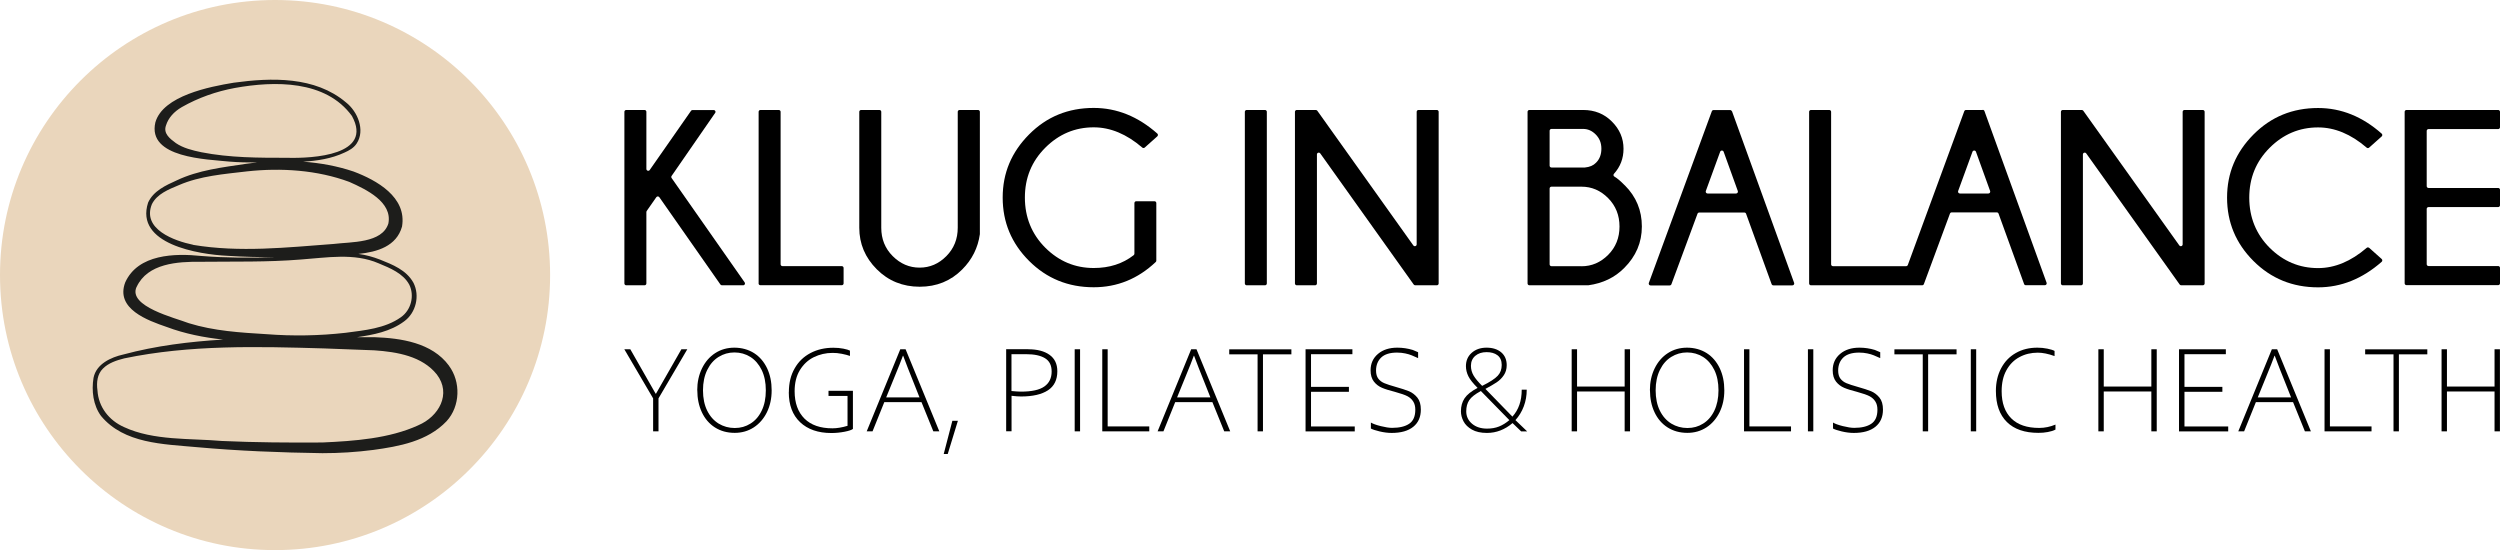 <?xml version="1.0" encoding="UTF-8"?><svg id="Ebene_2" xmlns="http://www.w3.org/2000/svg" viewBox="0 0 329.84 72.58"><defs><style>.cls-1{fill:#ead6bc;}.cls-2{fill:#1d1d1b;}</style></defs><g id="Ebene_1-2"><circle class="cls-1" cx="36.29" cy="36.29" r="36.29"/><path class="cls-2" d="m59.23,48.24c-2.23-3.04-6.38-3.63-9.77-3.75,0,0-1.08,0-2.37,0,2.18-.32,4.42-.74,6.23-2.09,1.56-1.12,2.11-3.39,1.22-5.11-.93-1.67-2.75-2.38-4.4-3.04-.91-.35-1.87-.62-2.85-.75,2.5-.26,5.02-1.01,5.75-3.6.67-3.9-3.36-6.13-6.39-7.27-2.16-.73-4.4-1.13-6.66-1.3,1.87-.11,3.75-.4,5.46-1.2.59-.26,1.23-.61,1.61-1.2,1.16-1.77.11-4.23-1.41-5.42-4.09-3.46-9.83-3.28-14.81-2.6-3.15.52-9.33,1.71-10.34,5.23-1.1,4.72,6.84,4.87,9.76,5.18,1.23.1,2.45.12,3.68.12-.49.05-.98.1-1.46.17-3.1.47-6.3.82-9.17,2.19-1.43.65-3.07,1.38-3.77,2.93-1.78,5.48,6.66,6.84,10.48,7.02,2.09.14,4.2.18,6.31.18-3.26.11-6.52.1-9.78-.16-3.45-.36-8.34-.27-10.03,3.49-1.32,3.49,2.97,5.02,5.48,5.88,2.4.9,4.91,1.39,7.44,1.66-4.44.27-8.86.81-13.17,1.97-1.61.36-3.57,1.24-3.93,3.08-.28,1.7-.05,3.62.99,5.03,3.04,3.66,8.23,3.71,12.57,4.11,5.51.5,11.12.72,16.64.8,2.25,0,4.49-.14,6.72-.43,3.35-.46,7.14-1.13,9.66-3.79,1.81-1.97,1.9-5.19.31-7.32ZM26.59,20.09c-1.21-.25-2.44-.56-3.4-1.22-.8-.59-1.67-1.27-1.29-2.32.31-.99,1.04-1.81,2.09-2.42,2.14-1.22,4.54-2.07,6.98-2.52,5.25-.95,12.01-1.06,15.46,3.69,2.86,5.19-5.16,5.61-8.52,5.52-3.81,0-7.59,0-11.32-.73Zm-1.09,12.21c-2.53-.52-6.79-2.07-5.46-5.36.67-1.35,2.21-1.95,3.55-2.51,2.84-1.23,5.97-1.46,9.01-1.82,4.49-.49,9.26-.18,13.49,1.39,2.25,1,5.71,2.66,5.15,5.49-.82,2.62-4.89,2.41-7.26,2.7-6.15.46-12.38,1.14-18.49.12Zm-7.47,5.55c1.44-3.1,5.39-3.35,8.49-3.31,4.4-.05,8.78.06,13.17-.3,3.42-.24,7.02-.9,10.26.5,1.52.63,3.25,1.33,4.05,2.82.71,1.45.25,3.34-1.1,4.29-2.1,1.5-4.8,1.72-7.32,2.06-3.46.39-6.94.45-10.42.18-3.48-.21-6.92-.42-10.25-1.45-1.77-.69-8.08-2.21-6.89-4.79Zm37.16,18.26c-3.83,1.75-8.44,2.08-12.66,2.27-4.4.03-8.84,0-13.25-.2-4.24-.37-9-.02-12.91-1.83-1.99-.88-3.38-2.65-3.51-4.84-.15-1.05-.02-2.15.72-2.88.72-.73,1.78-1.09,2.82-1.35,8.66-1.8,17.57-1.57,26.37-1.31,0,0,6.62.25,6.62.25,3.03.21,6.32.78,8.24,3.18,1.97,2.57.26,5.57-2.45,6.71Z"/><path d="m94.36,14.89l-5.75,8.32c-.06.08-.06.19,0,.28l9.64,13.77c.11.16,0,.38-.2.38h-2.8c-.08,0-.15-.04-.2-.1l-8.06-11.52c-.1-.14-.3-.14-.4,0l-1.27,1.82s-.04.09-.04.14v9.42c0,.13-.11.24-.24.24h-2.42c-.13,0-.24-.11-.24-.24V14.75c0-.13.11-.24.24-.24h2.42c.13,0,.24.11.24.24v7.54c0,.24.31.33.44.14l5.45-7.81c.05-.07.12-.1.2-.1h2.79c.2,0,.31.22.2.38Z"/><path d="m100.09,37.4V14.75c0-.13.11-.24.24-.24h2.42c.13,0,.24.11.24.24v20.12c0,.13.11.24.24.24h7.83c.13,0,.24.11.24.24v2.04c0,.13-.11.24-.24.24h-10.74c-.13,0-.24-.11-.24-.24Z"/><path d="m126.62,14.51h2.42c.13,0,.24.11.24.24v16.1s0,.03,0,.04c-.25,1.8-1.03,3.36-2.33,4.66-1.51,1.52-3.38,2.28-5.61,2.28s-4.14-.77-5.67-2.31c-1.53-1.54-2.3-3.36-2.3-5.47v-15.3c0-.13.11-.24.24-.24h2.42c.13,0,.24.11.24.24v15.3c0,1.48.5,2.73,1.51,3.74s2.19,1.52,3.55,1.52,2.53-.51,3.53-1.52,1.5-2.26,1.5-3.74v-15.3c0-.13.11-.24.24-.24Z"/><path d="m152.56,34.39c0,.07-.03.14-.08.18-2.35,2.22-5.08,3.33-8.18,3.33-3.37,0-6.21-1.16-8.53-3.48-2.32-2.32-3.48-5.1-3.48-8.35s1.16-5.99,3.48-8.33c2.32-2.34,5.16-3.5,8.53-3.5,3.05,0,5.84,1.13,8.39,3.38.11.1.11.27,0,.37l-1.66,1.48c-.09.08-.23.08-.32,0-2.07-1.78-4.21-2.67-6.41-2.67-2.47,0-4.6.9-6.39,2.69-1.8,1.8-2.69,3.99-2.69,6.58s.9,4.82,2.69,6.61c1.8,1.79,3.93,2.68,6.39,2.68,2.07,0,3.82-.56,5.27-1.69.06-.05.1-.12.1-.2v-6.68c0-.13.11-.24.24-.24h2.41c.13,0,.24.11.24.24v7.59Z"/><path d="m167.14,14.75v22.65c0,.13-.11.24-.24.24h-2.42c-.13,0-.24-.11-.24-.24V14.75c0-.13.11-.24.24-.24h2.42c.13,0,.24.11.24.24Z"/><path d="m173.8,14.61l12.67,17.77c.14.19.44.1.44-.14V14.75c0-.13.11-.24.24-.24h2.42c.13,0,.24.11.24.24v22.65c0,.13-.11.24-.24.24h-2.85c-.08,0-.15-.04-.2-.1l-12.33-17.3c-.14-.19-.44-.1-.44.14v17.02c0,.13-.11.24-.24.24h-2.42c-.13,0-.24-.11-.24-.24V14.75c0-.13.11-.24.24-.24h2.51c.08,0,.15.04.2.1Z"/><path d="m214.37,24.45c1.5,1.5,2.25,3.31,2.25,5.43s-.78,3.93-2.33,5.48c-1.25,1.26-2.83,2.02-4.74,2.28-.01,0-.03,0-.04,0h-7.73c-.13,0-.24-.11-.24-.24V14.75c0-.13.11-.24.24-.24h7.1c1.51,0,2.78.51,3.79,1.53,1.02,1.02,1.53,2.21,1.53,3.59,0,1.27-.42,2.37-1.26,3.3-.11.12-.08.3.06.37.34.19.79.57,1.36,1.15Zm-9.92-7.18v4.59c0,.13.11.24.24.24h4.42c.63-.06,1.12-.27,1.46-.63.47-.46.71-1.08.71-1.85s-.25-1.37-.74-1.87-1.05-.74-1.67-.74h-4.18c-.13,0-.24.11-.24.24Zm4.21,17.86c1.34,0,2.51-.5,3.51-1.5,1-1,1.5-2.25,1.5-3.74s-.5-2.74-1.5-3.75c-1-1.01-2.17-1.51-3.51-1.51h-3.97c-.13,0-.24.11-.24.24v10.01c0,.13.11.24.24.24h3.97Z"/><path d="m228.51,14.67l8.2,22.65c.06.16-.06.33-.23.33h-2.51c-.1,0-.19-.06-.23-.16l-3.37-9.29c-.03-.1-.13-.16-.23-.16h-5.95c-.1,0-.19.06-.23.16l-3.44,9.3c-.04.1-.13.16-.23.16h-2.52c-.17,0-.29-.17-.23-.33l8.31-22.65c.04-.1.13-.16.23-.16h2.18c.1,0,.19.06.23.16Zm.77,10.53l-1.87-5.18c-.08-.21-.38-.21-.46,0l-1.89,5.18c-.06.16.06.33.23.33h3.76c.17,0,.29-.17.23-.33Z"/><path d="m261.57,14.51h-2.18c-.1,0-.19.06-.23.16l-7.45,20.29c-.04.1-.13.16-.23.16h-9.65c-.13,0-.24-.11-.24-.24V14.75c0-.13-.11-.24-.24-.24h-2.42c-.13,0-.24.11-.24.24v22.65c0,.13.11.24.24.24h14.67c.1,0,.19-.06.23-.16l3.44-9.3c.04-.1.13-.16.23-.16h5.95c.1,0,.19.06.23.16l3.37,9.29c.03.1.13.16.23.16h2.51c.17,0,.29-.17.23-.33l-8.2-22.65c-.03-.1-.13-.16-.23-.16Zm-3.22,10.69l1.89-5.18c.08-.21.38-.21.46,0l1.87,5.18c.06.16-.06.33-.23.33h-3.76c-.17,0-.29-.17-.23-.33Z"/><path d="m274.86,14.61l12.67,17.77c.14.19.44.1.44-.14V14.75c0-.13.11-.24.24-.24h2.42c.13,0,.24.11.24.24v22.65c0,.13-.11.24-.24.24h-2.85c-.08,0-.15-.04-.2-.1l-12.33-17.3c-.14-.19-.44-.1-.44.14v17.02c0,.13-.11.24-.24.24h-2.42c-.13,0-.24-.11-.24-.24V14.75c0-.13.11-.24.24-.24h2.51c.08,0,.15.04.2.1Z"/><path d="m312.57,32.69l1.66,1.48c.11.1.11.27,0,.37-2.55,2.24-5.35,3.37-8.39,3.37-3.37,0-6.21-1.16-8.53-3.48-2.32-2.32-3.48-5.1-3.48-8.35s1.16-5.99,3.48-8.33c2.32-2.34,5.16-3.5,8.53-3.5,3.05,0,5.84,1.13,8.39,3.38.11.1.11.27,0,.37l-1.66,1.48c-.09.08-.23.08-.32,0-2.07-1.78-4.21-2.67-6.41-2.67-2.47,0-4.6.9-6.39,2.69-1.8,1.8-2.69,3.99-2.69,6.58s.9,4.82,2.69,6.61c1.8,1.79,3.93,2.68,6.39,2.68,2.2,0,4.34-.89,6.41-2.67.09-.08.23-.08.32,0Z"/><path d="m329.84,14.75v2.04c0,.13-.11.24-.24.24h-9.19c-.13,0-.24.11-.24.24v7.29c0,.13.11.24.24.24h9.19c.13,0,.24.11.24.24v2.04c0,.13-.11.24-.24.24h-9.19c-.13,0-.24.11-.24.24v7.3c0,.13.11.24.24.24h9.19c.13,0,.24.11.24.24v2.04c0,.13-.11.24-.24.24h-12.1c-.13,0-.24-.11-.24-.24V14.75c0-.13.11-.24.24-.24h12.1c.13,0,.24.11.24.24Z"/><path d="m86.17,52.56l-3.8-6.48h.79l3.34,5.86h.05l3.35-5.86h.78l-3.8,6.48v4.35h-.71v-4.35Z"/><path d="m91.99,51.5c0-1.07.21-2.04.63-2.9.42-.86,1-1.53,1.74-2.01s1.59-.72,2.53-.72,1.85.24,2.6.72,1.31,1.15,1.72,2c.4.85.6,1.82.6,2.91s-.21,2.03-.62,2.88c-.42.85-.99,1.52-1.74,2.01-.74.48-1.58.72-2.51.72-1,0-1.87-.24-2.62-.72-.75-.48-1.32-1.15-1.72-2-.4-.85-.6-1.82-.6-2.9Zm9.05,0c0-1.04-.18-1.93-.55-2.69-.37-.75-.87-1.33-1.49-1.72-.63-.39-1.33-.59-2.1-.59s-1.46.2-2.09.59c-.63.39-1.13.96-1.5,1.72-.37.75-.56,1.65-.56,2.69s.19,1.95.56,2.69c.37.75.88,1.31,1.51,1.7.63.38,1.34.58,2.12.58s1.45-.19,2.07-.58c.62-.38,1.12-.95,1.48-1.7.37-.75.55-1.65.55-2.69Z"/><path d="m104.08,51.74c0-1.2.25-2.25.76-3.13.5-.89,1.2-1.56,2.09-2.03.89-.47,1.9-.7,3.02-.7.48,0,.92.04,1.32.12.41.08.7.17.87.26v.7c-.28-.1-.63-.19-1.07-.28s-.84-.12-1.22-.12c-.89,0-1.71.19-2.47.56-.76.37-1.37.94-1.84,1.7s-.7,1.7-.7,2.8c0,1.55.44,2.75,1.3,3.61.87.86,2.1,1.28,3.69,1.28.59,0,1.26-.11,1.99-.33v-3.94h-2.51v-.68h3.22v5.03c-.16.13-.53.26-1.1.37-.57.11-1.15.17-1.74.17-1.75,0-3.13-.48-4.13-1.43-1-.95-1.49-2.27-1.49-3.95Z"/><path d="m114.35,56.91l4.43-10.83h.7l4.45,10.83h-.79l-1.56-3.85h-4.91l-1.55,3.85h-.78Zm6.96-4.49l-.41-1.04c-.9-2.24-1.48-3.72-1.74-4.45h-.03c-.22.62-.59,1.53-1.09,2.75-.16.37-.53,1.29-1.12,2.75h4.4Z"/><path d="m124.51,59.9l1.14-4.38h.73l-1.34,4.38h-.53Z"/><path d="m135.65,46.08c1.21,0,2.15.25,2.83.74.68.49,1.02,1.21,1.02,2.16,0,1.13-.41,1.97-1.23,2.51s-2.01.82-3.56.82c-.32,0-.74-.03-1.25-.09v4.68h-.71v-10.83h2.91Zm3.1,2.93c0-.81-.29-1.39-.88-1.75-.59-.36-1.42-.53-2.49-.53h-1.93v4.86c.54.05.96.08,1.25.08,1.43,0,2.46-.23,3.09-.68.64-.45.96-1.11.96-1.98Z"/><path d="m141.79,46.08h.71v10.83h-.71v-10.83Z"/><path d="m145.43,46.08h.71v10.18h5.49v.65h-6.2v-10.83Z"/><path d="m152.73,56.91l4.43-10.83h.7l4.45,10.83h-.79l-1.56-3.85h-4.91l-1.55,3.85h-.78Zm6.96-4.49l-.41-1.04c-.9-2.24-1.48-3.72-1.74-4.45h-.03c-.22.62-.59,1.53-1.09,2.75-.16.37-.53,1.29-1.12,2.75h4.4Z"/><path d="m165.91,46.75h-3.73v-.66h8.2v.66h-3.75v10.16h-.71v-10.16Z"/><path d="m172.26,46.08h6.17v.65h-5.46v4.31h5v.65h-5v4.58h5.77v.65h-6.49v-10.83Z"/><path d="m180.87,56.53v-.78c.26.16.7.32,1.3.47.6.15,1.1.23,1.49.23.97,0,1.73-.18,2.26-.54.54-.36.81-.98.81-1.85,0-.44-.09-.8-.27-1.08-.18-.29-.43-.52-.74-.69s-.88-.37-1.68-.59c-.7-.18-1.27-.35-1.69-.53-.43-.18-.79-.45-1.08-.82-.29-.37-.44-.87-.44-1.49,0-.9.33-1.62.98-2.17.65-.55,1.5-.82,2.55-.82.69,0,1.37.1,2.03.3.26.1.5.2.71.3v.78c-.33-.15-.61-.27-.85-.37s-.52-.18-.85-.25c-.33-.07-.69-.11-1.09-.11-.93,0-1.63.22-2.08.65-.45.43-.68,1.01-.68,1.72,0,.45.1.81.3,1.07.2.26.46.46.8.6.33.14.83.3,1.5.49.74.21,1.33.4,1.75.57.42.18.79.46,1.1.84.31.39.46.91.46,1.58,0,.97-.33,1.73-1,2.27-.67.54-1.62.81-2.85.81-.51,0-1.04-.07-1.59-.2s-.93-.26-1.15-.38Z"/><path d="m200.69,56.91l-1.13-1.09c-1.01.86-2.14,1.3-3.38,1.3-.81,0-1.47-.15-1.98-.44-.51-.29-.88-.65-1.11-1.09s-.34-.88-.34-1.33c0-.66.16-1.23.48-1.71.32-.48.89-.94,1.72-1.37-.6-.6-1.01-1.11-1.22-1.54s-.32-.87-.32-1.33c0-.72.25-1.31.76-1.76s1.16-.68,1.96-.68,1.46.21,1.94.62.72.98.72,1.69c0,.51-.13.95-.38,1.32-.25.38-.57.69-.94.94-.38.25-.87.54-1.49.87l3.56,3.66c.82-.9,1.23-2.08,1.23-3.56h.66c0,.79-.13,1.52-.39,2.21-.26.69-.63,1.29-1.1,1.81l1.55,1.49h-.79Zm-1.56-1.49l-3.75-3.83c-.75.4-1.26.8-1.53,1.2s-.4.89-.4,1.48c0,.66.26,1.21.77,1.64.51.43,1.17.64,1.97.64.59,0,1.12-.09,1.59-.28.47-.19.92-.47,1.36-.84Zm-5.06-7.15c0,.46.12.89.35,1.28.24.4.61.85,1.13,1.36,1.01-.5,1.69-.94,2.05-1.33.36-.38.53-.86.53-1.43s-.19-1-.56-1.28-.85-.41-1.43-.41c-.62,0-1.11.16-1.5.49-.38.33-.57.77-.57,1.31Z"/><path d="m207.36,46.08h.71v4.92h6.28v-4.92h.71v10.83h-.71v-5.26h-6.28v5.26h-.71v-10.83Z"/><path d="m217.68,51.5c0-1.07.21-2.04.63-2.9.42-.86,1-1.53,1.74-2.01s1.59-.72,2.53-.72,1.85.24,2.6.72,1.31,1.15,1.72,2c.4.85.6,1.82.6,2.91s-.21,2.03-.62,2.88c-.42.85-.99,1.52-1.74,2.01-.74.48-1.58.72-2.51.72-1,0-1.87-.24-2.62-.72-.75-.48-1.32-1.15-1.72-2-.4-.85-.6-1.82-.6-2.9Zm9.05,0c0-1.04-.18-1.93-.55-2.69-.37-.75-.87-1.33-1.49-1.72-.63-.39-1.33-.59-2.1-.59s-1.46.2-2.09.59c-.63.39-1.13.96-1.5,1.72-.37.75-.56,1.65-.56,2.69s.19,1.95.56,2.69c.37.75.88,1.31,1.51,1.7.63.38,1.34.58,2.12.58s1.45-.19,2.07-.58c.62-.38,1.12-.95,1.48-1.7s.55-1.65.55-2.69Z"/><path d="m230.1,46.08h.71v10.18h5.49v.65h-6.2v-10.83Z"/><path d="m238.53,46.08h.71v10.83h-.71v-10.83Z"/><path d="m241.84,56.53v-.78c.26.16.7.32,1.3.47.6.15,1.1.23,1.49.23.97,0,1.73-.18,2.26-.54.54-.36.81-.98.81-1.85,0-.44-.09-.8-.27-1.08-.18-.29-.43-.52-.74-.69s-.88-.37-1.68-.59c-.7-.18-1.27-.35-1.69-.53-.43-.18-.79-.45-1.08-.82-.29-.37-.44-.87-.44-1.49,0-.9.33-1.62.98-2.17.65-.55,1.5-.82,2.55-.82.69,0,1.37.1,2.03.3.26.1.5.2.71.3v.78c-.33-.15-.61-.27-.85-.37s-.52-.18-.85-.25c-.33-.07-.69-.11-1.09-.11-.93,0-1.63.22-2.08.65-.45.43-.68,1.01-.68,1.72,0,.45.1.81.3,1.07.2.26.46.46.8.6.33.14.83.3,1.5.49.74.21,1.33.4,1.75.57.42.18.79.46,1.1.84.31.39.46.91.46,1.58,0,.97-.33,1.73-1,2.27-.67.54-1.62.81-2.85.81-.51,0-1.04-.07-1.59-.2s-.93-.26-1.15-.38Z"/><path d="m253.67,46.75h-3.73v-.66h8.2v.66h-3.75v10.16h-.71v-10.16Z"/><path d="m260.02,46.08h.71v10.83h-.71v-10.83Z"/><path d="m263.33,51.59c0-1.13.23-2.13.69-3s1.1-1.54,1.93-2.01c.83-.48,1.78-.71,2.85-.71.44,0,.88.04,1.32.13.44.09.76.19.95.3v.68c-.83-.3-1.57-.45-2.21-.45-.88,0-1.69.19-2.41.58-.72.38-1.3.96-1.72,1.72-.43.76-.64,1.69-.64,2.79,0,1.56.43,2.75,1.28,3.59.85.84,2.07,1.25,3.67,1.25.74,0,1.46-.15,2.15-.44v.66c-.27.14-.61.25-1.01.32-.4.08-.82.11-1.25.11-1.8,0-3.19-.48-4.15-1.43-.97-.96-1.45-2.32-1.45-4.09Z"/><path d="m276.85,46.08h.71v4.92h6.28v-4.92h.71v10.83h-.71v-5.26h-6.28v5.26h-.71v-10.83Z"/><path d="m287.5,46.08h6.17v.65h-5.46v4.31h5v.65h-5v4.58h5.77v.65h-6.49v-10.83Z"/><path d="m295.31,56.91l4.43-10.83h.7l4.45,10.83h-.79l-1.56-3.85h-4.91l-1.55,3.85h-.78Zm6.96-4.49l-.41-1.04c-.9-2.24-1.48-3.72-1.74-4.45h-.03c-.22.62-.59,1.53-1.09,2.75-.16.37-.53,1.29-1.12,2.75h4.4Z"/><path d="m306.69,46.08h.71v10.18h5.49v.65h-6.2v-10.83Z"/><path d="m315.78,46.75h-3.73v-.66h8.2v.66h-3.75v10.16h-.71v-10.16Z"/><path d="m322.13,46.08h.71v4.92h6.28v-4.92h.71v10.83h-.71v-5.26h-6.28v5.26h-.71v-10.83Z"/></g></svg>